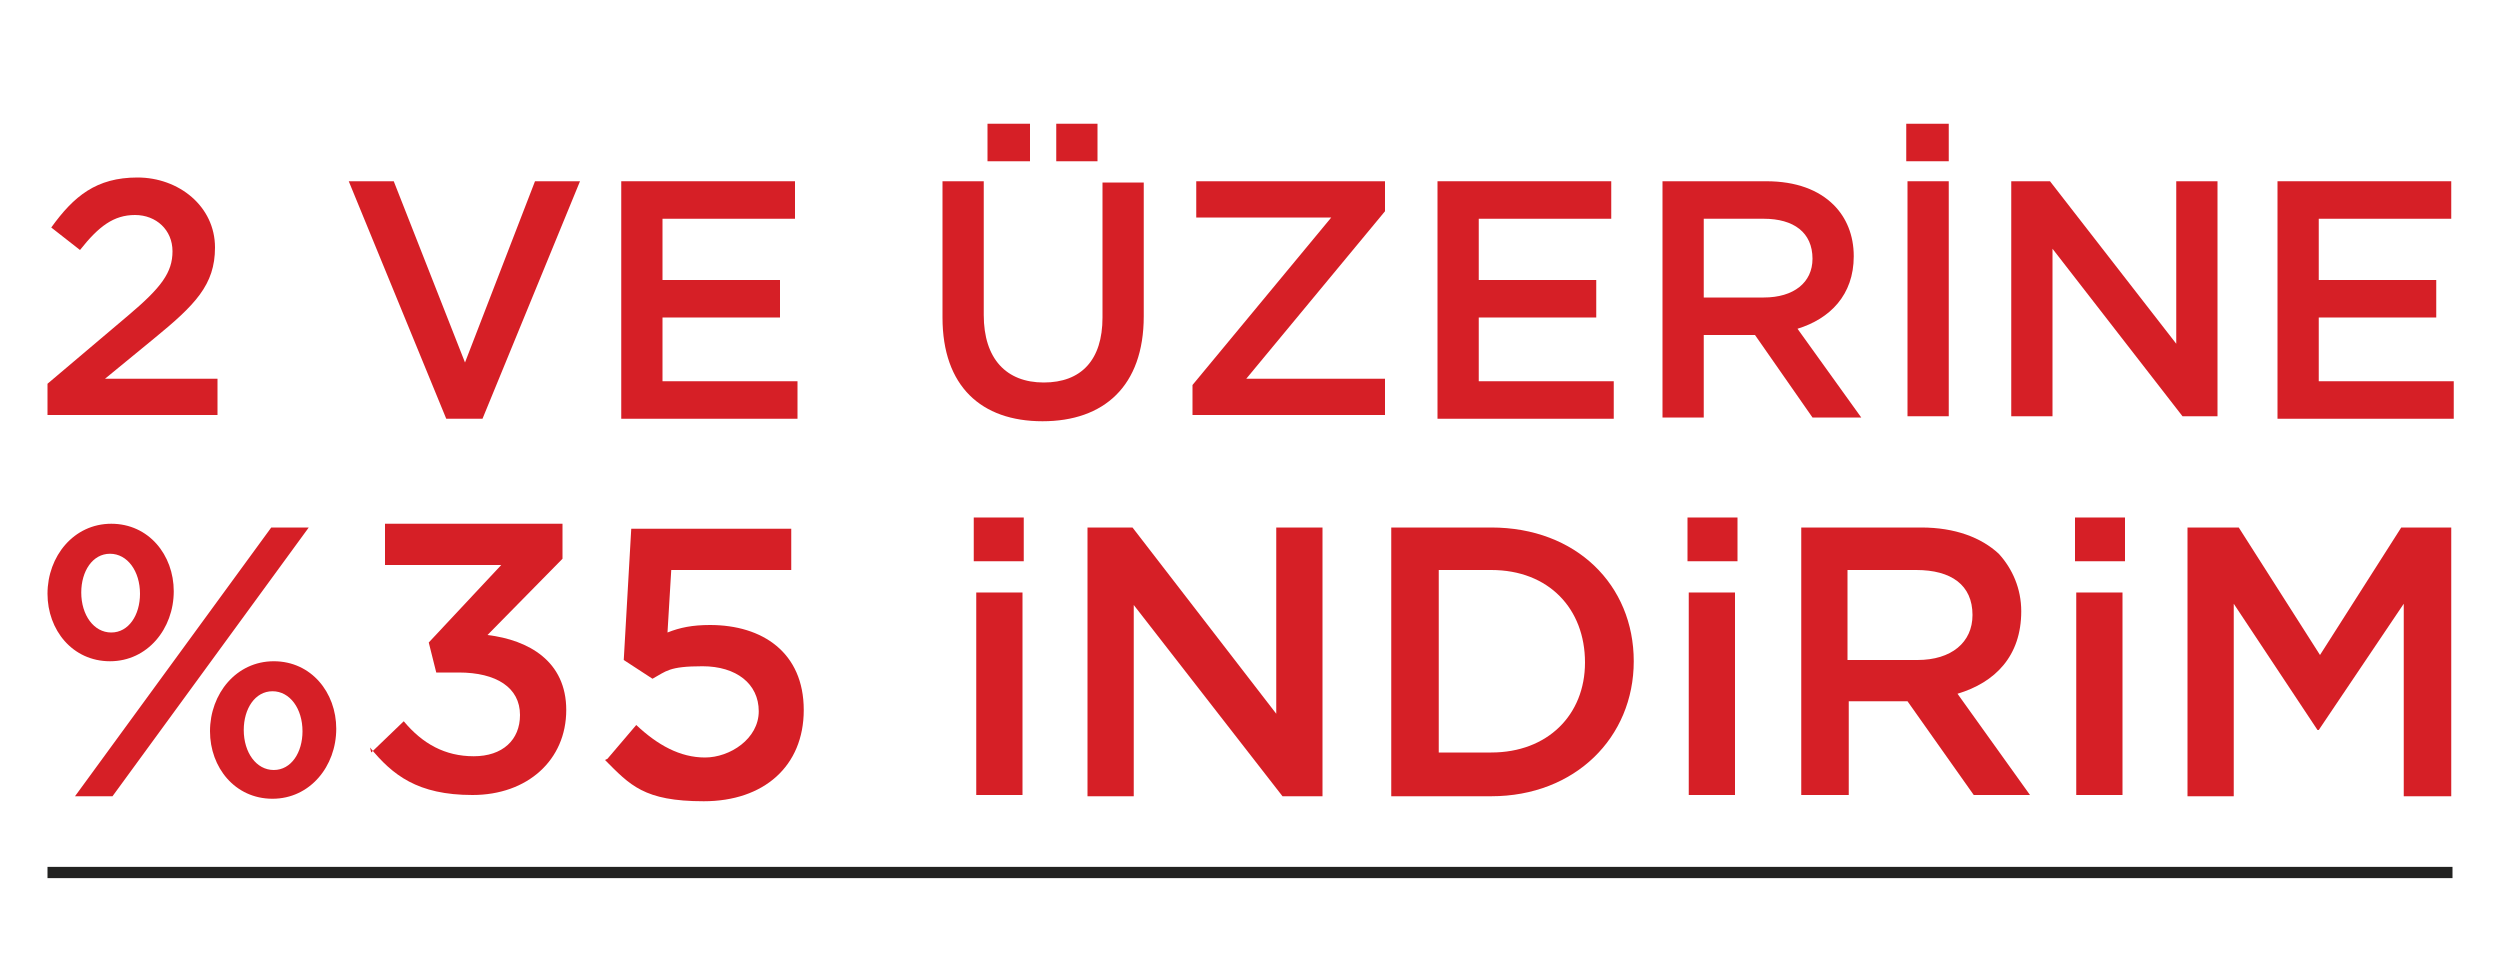 <?xml version="1.0" encoding="UTF-8"?>
<svg id="Layer_1" xmlns="http://www.w3.org/2000/svg" version="1.1" viewBox="0 0 200 77.3">
  <!-- Generator: Adobe Illustrator 29.1.0, SVG Export Plug-In . SVG Version: 2.1.0 Build 142)  -->
  <defs>
    <style>
      .st0 {
        fill: #d61f26;
      }

      .st1 {
        fill: none;
        stroke: #222221;
        stroke-miterlimit: 10;
        stroke-width: .9px;
      }
    </style>
  </defs>
  <line class="st1" x1="196.2" y1="69.8" x2="3.8" y2="69.8"/>
  <g>
    <path class="st0" d="M3.8,47.5h0c0-3,2.1-5.6,5.1-5.6s5,2.5,5,5.4h0c0,3-2.1,5.6-5.1,5.6s-5-2.5-5-5.4ZM21.7,42.2h3l-15.7,21.5h-3l15.7-21.5ZM11.2,47.5h0c0-1.8-1-3.2-2.4-3.2s-2.3,1.4-2.3,3.1h0c0,1.8,1,3.2,2.4,3.2s2.3-1.4,2.3-3.1ZM16.8,58.5h0c0-3,2.1-5.6,5.1-5.6s5,2.5,5,5.4h0c0,3-2.1,5.6-5.1,5.6s-5-2.5-5-5.4ZM24.2,58.5h0c0-1.8-1-3.2-2.4-3.2s-2.3,1.4-2.3,3.1h0c0,1.8,1,3.2,2.4,3.2s2.3-1.4,2.3-3.1Z"/>
    <path class="st0" d="M29.7,60.2l2.6-2.5c1.5,1.8,3.3,2.8,5.6,2.8s3.7-1.3,3.7-3.3h0c0-2.2-1.9-3.4-4.9-3.4h-1.8l-.6-2.4,5.8-6.2h-9.3v-3.3h14.2v2.8l-6,6.1c3.3.4,6.3,2.1,6.3,6h0c0,4-3.1,6.8-7.5,6.8s-6.4-1.6-8.2-3.8Z"/>
    <path class="st0" d="M48.6,60.7l2.3-2.7c1.7,1.6,3.5,2.6,5.5,2.6s4.3-1.5,4.3-3.7h0c0-2.2-1.8-3.6-4.5-3.6s-2.9.4-4,1l-2.3-1.5.6-10.5h12.8v3.3h-9.6l-.3,5c1-.4,2-.6,3.4-.6,4.2,0,7.5,2.2,7.5,6.8h0c0,4.5-3.2,7.3-8,7.3s-5.9-1.3-7.9-3.3Z"/>
    <path class="st0" d="M77.9,41.4h4v3.5h-4v-3.5ZM78.1,47.4h3.7v16.2h-3.7v-16.2Z"/>
    <path class="st0" d="M87.1,42.2h3.5l11.5,14.9v-14.9h3.7v21.5h-3.2l-11.9-15.3v15.3h-3.7v-21.5Z"/>
    <path class="st0" d="M111.3,42.2h8c6.8,0,11.4,4.6,11.4,10.7h0c0,6.1-4.7,10.8-11.4,10.8h-8v-21.5ZM119.3,60.2c4.5,0,7.5-3,7.5-7.2h0c0-4.3-2.9-7.4-7.5-7.4h-4.2v14.6h4.2Z"/>
    <path class="st0" d="M135,41.4h4v3.5h-4v-3.5ZM135.1,47.4h3.7v16.2h-3.7v-16.2Z"/>
    <path class="st0" d="M144.1,42.2h9.6c2.7,0,4.8.8,6.2,2.1,1.1,1.2,1.8,2.8,1.8,4.6h0c0,3.6-2.1,5.7-5.1,6.6l5.8,8.1h-4.5l-5.3-7.5h-4.7v7.5h-3.8v-21.5ZM153.4,52.8c2.7,0,4.4-1.4,4.4-3.6h0c0-2.4-1.7-3.6-4.5-3.6h-5.5v7.2h5.5Z"/>
    <path class="st0" d="M166,41.4h4v3.5h-4v-3.5ZM166.1,47.4h3.7v16.2h-3.7v-16.2Z"/>
    <path class="st0" d="M175.1,42.2h4l6.5,10.2,6.5-10.2h4v21.5h-3.8v-15.4l-6.8,10.1h-.1l-6.7-10.1v15.4h-3.7v-21.5Z"/>
  </g>
  <g>
    <path class="st0" d="M3.8,30.7l6.5-5.5c2.6-2.2,3.5-3.4,3.5-5.1s-1.3-2.9-3-2.9-2.9.9-4.4,2.8l-2.3-1.8c1.8-2.5,3.6-4,6.9-4s6.2,2.3,6.2,5.6h0c0,3-1.6,4.6-4.9,7.3l-3.9,3.2h9v2.9H3.8v-2.6Z"/>
    <path class="st0" d="M27.8,14.5h3.7l5.7,14.5,5.6-14.5h3.6l-7.8,19h-2.9l-7.8-19Z"/>
    <path class="st0" d="M49.6,14.5h14v3h-10.6v4.9h9.4v3h-9.4v5.1h10.8v3h-14.1V14.5Z"/>
    <path class="st0" d="M75.4,25.3v-10.8h3.3v10.7c0,3.5,1.8,5.4,4.8,5.4s4.7-1.8,4.7-5.2v-10.8h3.3v10.7c0,5.6-3.2,8.4-8.1,8.4s-8-2.8-8-8.3ZM79,9.9h3.4v3h-3.4v-3ZM84.5,9.9h3.3v3h-3.3v-3Z"/>
    <path class="st0" d="M95.4,30.8l11.1-13.4h-10.8v-2.9h15.1v2.4l-11.1,13.4h11.1v2.9h-15.4v-2.4Z"/>
    <path class="st0" d="M114.9,14.5h14v3h-10.6v4.9h9.4v3h-9.4v5.1h10.8v3h-14.1V14.5Z"/>
    <path class="st0" d="M132.9,14.5h8.4c2.4,0,4.2.7,5.4,1.9,1,1,1.6,2.4,1.6,4.1h0c0,3.1-1.9,5-4.5,5.8l5.1,7.1h-3.9l-4.6-6.6h-4.1v6.6h-3.3V14.5ZM141.1,23.8c2.4,0,3.9-1.2,3.9-3.1h0c0-2.1-1.5-3.2-3.9-3.2h-4.8v6.3h4.8Z"/>
    <path class="st0" d="M152.5,9.9h3.4v3h-3.4v-3ZM152.6,14.5h3.3v18.8h-3.3V14.5Z"/>
    <path class="st0" d="M160.9,14.5h3.1l10.1,13v-13h3.3v18.8h-2.8l-10.4-13.4v13.4h-3.3V14.5Z"/>
    <path class="st0" d="M182.1,14.5h14v3h-10.6v4.9h9.4v3h-9.4v5.1h10.8v3h-14.1V14.5Z"/>
  </g>
</svg>